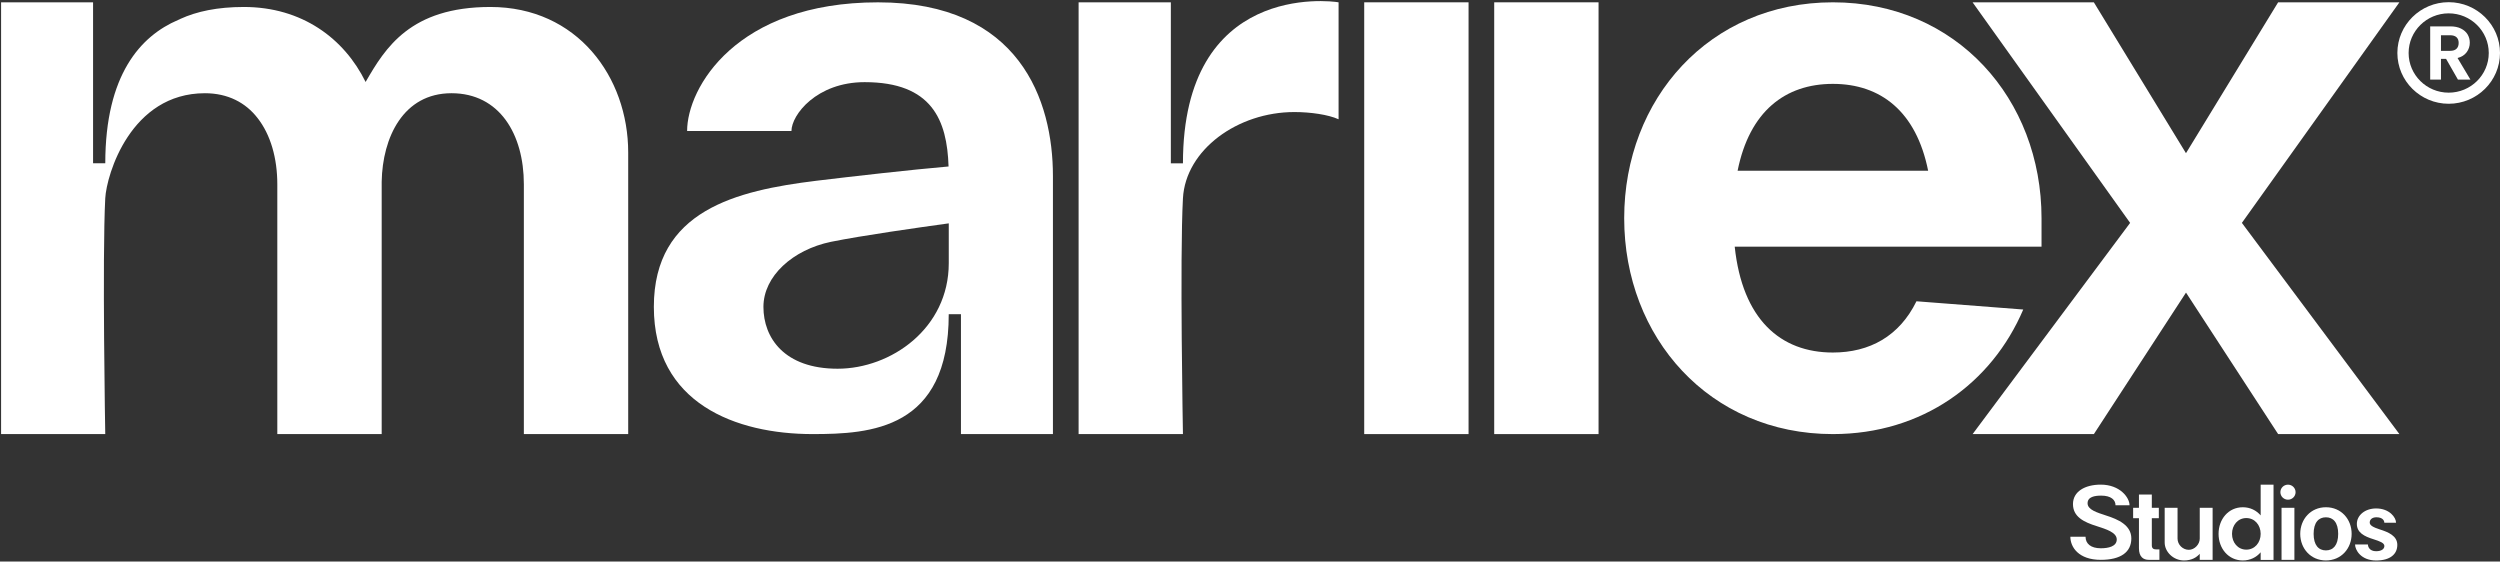 <svg width="650" height="146" viewBox="0 0 650 146" fill="none" xmlns="http://www.w3.org/2000/svg">
<rect x="0" y="0" width="650" height="146" fill="#333333" stroke="none"/>
<g clip-path="url(#clip0_4048_3)">
<path d="M639.061 20.691L635.976 15.297H634.652V20.691H631.85V6.857H637.094C638.173 6.857 639.1 7.047 639.857 7.426C640.615 7.804 641.189 8.312 641.572 8.948C641.955 9.592 642.146 10.305 642.146 11.1C642.146 12.009 641.878 12.835 641.342 13.57C640.807 14.305 640.01 14.805 638.962 15.085L642.307 20.691H639.061ZM634.652 13.221H636.994C637.752 13.221 638.326 13.039 638.694 12.676C639.069 12.312 639.253 11.805 639.253 11.161C639.253 10.517 639.069 10.032 638.694 9.683C638.319 9.335 637.752 9.161 636.994 9.161H634.652V13.221Z" fill="white"/>
<path d="M636.658 26.979C629.302 26.979 623.316 21.055 623.316 13.774C623.316 6.494 629.302 0.569 636.658 0.569C644.015 0.569 650.001 6.494 650.001 13.774C650.001 21.055 644.015 26.979 636.658 26.979ZM636.658 3.471C630.917 3.471 626.24 8.092 626.24 13.782C626.24 19.471 630.91 24.093 636.658 24.093C642.407 24.093 647.077 19.471 647.077 13.782C647.077 8.092 642.407 3.471 636.658 3.471Z" fill="white"/>
<path d="M228.277 0.608C191.357 0.608 178.65 22.866 178.65 34.056H205.779C205.779 29.882 212.316 21.359 224.809 21.359C242.324 21.359 246.243 31.253 246.626 43.284C236.965 44.117 221.517 45.875 212.194 47.004C191.556 49.549 170 54.648 170 79.785C170 104.922 191.395 112.861 211.268 112.861C226.371 112.861 246.671 111.649 246.671 81.694H249.848V112.861H273.762V45.754C273.762 26.124 265.15 0.608 228.277 0.608ZM246.679 68.428C246.679 85.383 231.66 95.868 217.774 95.868C203.888 95.868 198.492 87.808 198.492 79.792C198.492 71.777 206.169 64.928 216.044 62.875C224.059 61.246 239.085 59.117 246.679 58.072V68.428Z" fill="white"/>
<path d="M348.03 0.602V31.012C345.358 29.792 340.681 29.133 336.54 29.133C321.796 29.133 308.263 38.921 307.566 51.565C306.724 66.869 307.566 112.862 307.566 112.862H280.437V0.602H304.42V42.474H307.566C307.566 -4.467 345.703 0.177 348.03 0.602Z" fill="white"/>
<path d="M163.332 39.656V112.862H136.203V47.921C136.203 34.89 129.873 24.238 117.38 24.238C104.887 24.238 99.444 35.678 99.238 47.247V112.854H72.101V47.921C72.101 41.156 70.371 35.019 66.949 30.671C63.872 26.701 59.271 24.238 53.278 24.238C33.987 24.238 27.71 45.368 27.366 51.55C26.562 66.876 27.366 112.854 27.366 112.854H0.283V0.602H24.197V42.451H27.373C27.373 19.36 36.613 9.337 46.281 5.2C46.495 5.117 46.702 5.033 46.916 4.905C51.134 2.98 56.493 1.814 63.413 1.814C78.516 1.814 89.493 9.996 95.058 21.314C100.164 12.458 106.663 1.814 127.507 1.814C150.081 1.814 163.332 20.019 163.332 39.648V39.656Z" fill="white"/>
<path d="M354.696 112.862V0.602H381.825V112.862H354.696Z" fill="white"/>
<path d="M388.494 112.862V0.602H415.623V112.862H388.494Z" fill="white"/>
<path d="M530.79 64.133H451.026C453.024 82.998 462.891 91.657 476.54 91.657C486.116 91.657 493.84 87.399 498.28 78.331L526.044 80.475C517.899 99.604 499.849 112.862 476.54 112.862C444.435 112.862 422.29 87.733 422.29 56.732C422.29 25.731 444.443 0.602 476.547 0.602C508.652 0.602 530.798 25.731 530.798 56.732V64.133H530.79ZM451.769 44.398H501.319C498.226 28.951 488.941 21.807 476.547 21.807C464.154 21.807 454.869 28.951 451.776 44.398H451.769Z" fill="white"/>
<path d="M582.89 57.952L623.844 112.862H592.313L568.361 76.073L544.409 112.862H512.878L553.832 57.952L512.871 0.602H544.401L568.353 39.83L592.313 0.602H623.844L582.89 57.952Z" fill="white"/>
<path d="M554.145 139.998C554.145 143.543 551.405 145.558 546.207 145.558C540.412 145.558 538.292 142.225 538.292 139.551H542.242C542.242 141.376 543.635 142.551 546.207 142.551C548.128 142.551 550.356 142.104 550.356 140.255C550.356 138.407 547.493 137.558 545.265 136.831C541.706 135.74 538.973 134.316 538.973 131.058C538.973 127.8 542.073 126.005 546.199 126.005C551.183 126.005 553.678 129.369 553.678 131.361H550.034C550.034 129.982 548.878 128.861 546.306 128.861C544.676 128.861 542.77 129.149 542.77 130.846C542.77 132.543 545.235 133.255 547.539 134.02C550.815 135.051 554.145 136.596 554.145 139.99V139.998Z" fill="white"/>
<path d="M561.448 142.855V145.56H558.677C557.283 145.56 556.127 144.795 556.127 142.552V134.734H554.612V132.029H556.127V128.575H559.473V132.029H561.295V134.734H559.473V141.795C559.473 142.545 559.871 142.848 560.598 142.848H561.448V142.855Z" fill="white"/>
<path d="M575.279 132.035V145.565H571.934V143.982C571.153 144.876 569.898 145.717 567.839 145.717C565.06 145.717 562.817 143.474 562.817 141.058V132.035H566.162V140.042C566.162 141.641 567.548 142.952 569.087 142.952C570.625 142.952 571.934 141.489 571.934 140.042V132.035H575.279Z" fill="white"/>
<path d="M591.118 126.029V145.575H587.773V143.597C586.655 144.908 585.048 145.718 583.134 145.718C579.406 145.718 576.826 142.62 576.826 138.802C576.826 134.983 579.398 131.885 583.134 131.885C585.048 131.885 586.655 132.703 587.773 134.006V126.021H591.118V126.029ZM587.773 138.802C587.773 136.536 586.249 134.695 584.045 134.695C581.84 134.695 580.324 136.529 580.324 138.802C580.324 141.074 581.848 142.908 584.045 142.908C586.242 142.908 587.773 141.067 587.773 138.802Z" fill="white"/>
<path d="M592.901 127.966C592.901 126.883 593.781 126.012 594.876 126.012C595.971 126.012 596.851 126.891 596.851 127.966C596.851 129.042 595.971 129.921 594.876 129.921C593.781 129.921 592.901 129.042 592.901 127.966ZM593.2 145.558V132.027H596.545V145.558H593.2Z" fill="white"/>
<path d="M611.426 138.8C611.426 142.618 608.701 145.716 604.744 145.716C600.786 145.716 598.061 142.618 598.061 138.8C598.061 134.981 600.786 131.883 604.744 131.883C608.701 131.883 611.426 134.981 611.426 138.8ZM607.928 138.8C607.928 135.837 606.627 134.497 604.736 134.497C602.845 134.497 601.544 135.837 601.544 138.8C601.544 141.762 602.845 143.103 604.736 143.103C606.627 143.103 607.928 141.762 607.928 138.8Z" fill="white"/>
<path d="M623.3 141.666C623.3 144.121 621.402 145.727 617.804 145.727C613.793 145.727 612.315 142.947 612.315 141.568H615.66C615.66 142.09 616.02 143.318 617.796 143.318C619.128 143.318 619.939 142.765 619.939 141.954C619.939 141.143 618.684 140.712 617.138 140.212C614.681 139.454 612.782 138.469 612.782 136.212C612.782 133.954 614.925 132.196 617.788 132.196C621.241 132.196 622.971 134.522 622.971 135.909H619.932C619.932 135.522 619.649 134.492 617.865 134.492C616.74 134.492 616.127 135.09 616.127 135.863C616.127 136.636 617.122 137.113 618.722 137.643C620.988 138.356 623.3 139.325 623.3 141.674V141.666Z" fill="white"/>
</g>
<defs>
<clipPath id="clip0_4048_3">
<rect width="649.717" height="145.436" fill="white" transform="translate(0.283 0.282)"/>
</clipPath>
</defs>
</svg>
